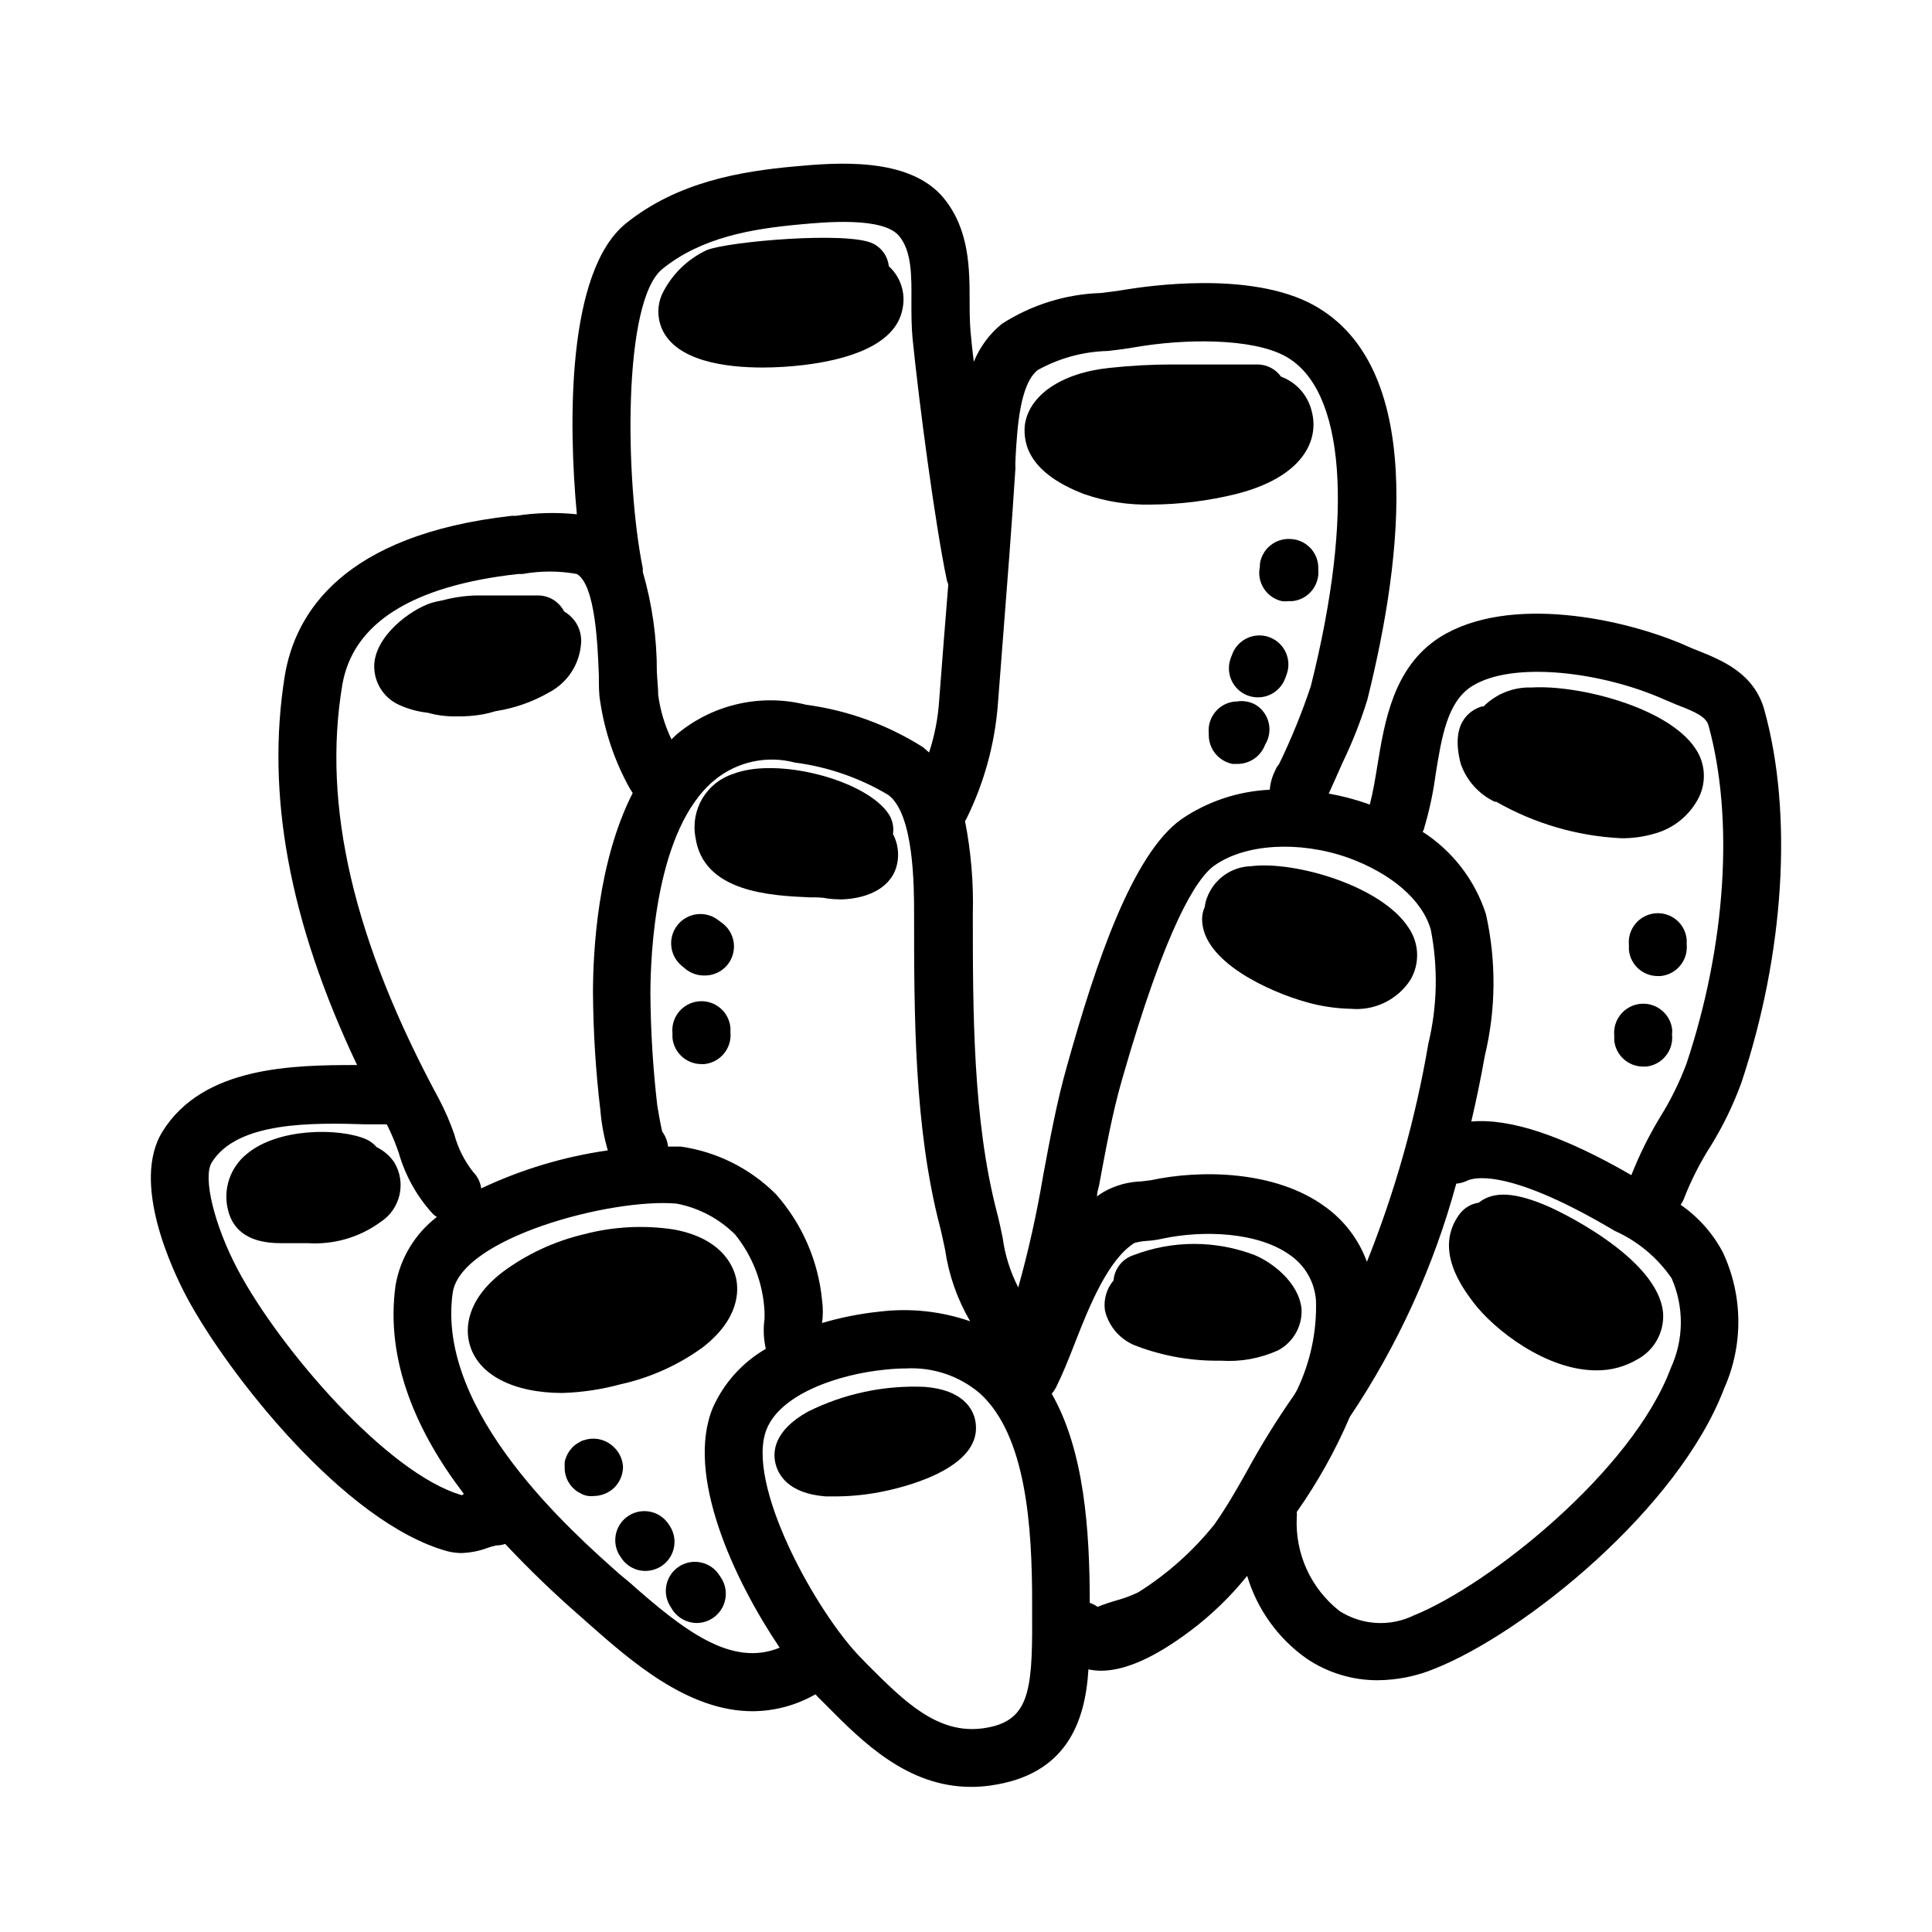 <?xml version="1.0" encoding="UTF-8"?>
<!-- Uploaded to: SVG Repo, www.svgrepo.com, Generator: SVG Repo Mixer Tools -->
<svg fill="#000000" width="800px" height="800px" version="1.1" viewBox="144 144 512 512" xmlns="http://www.w3.org/2000/svg">
 <g>
  <path d="m597.44 447.56c3.246-5.269 5.945-10.859 8.062-16.676 11.383-34.16 13.703-71.188 6.094-98.648-2.672-9.824-11.285-13.25-17.531-15.77-1.059-0.402-2.066-0.805-3.023-1.258-16.324-7.254-47.207-13.855-65.496-2.316-12.293 7.859-14.609 22.32-16.523 33.957-0.605 3.777-1.211 7.305-2.016 10.379l-0.805-0.301v-0.004c-3.285-1.133-6.656-2.008-10.078-2.617 0.957-2.016 2.066-4.586 3.629-8.113 2.617-5.402 4.824-10.992 6.598-16.727 9.672-38.742 15.113-88.316-14.105-104.54-16.777-9.32-44.586-5.039-49.977-4.18-1.965 0.352-4.18 0.605-6.5 0.906v-0.004c-9.328 0.297-18.398 3.117-26.25 8.164-3.293 2.676-5.859 6.141-7.457 10.074-0.352-2.871-0.656-5.594-0.855-7.961-0.203-2.367-0.25-5.039-0.25-8.062 0-8.516 0-19.043-6.902-27.406-9.172-11.082-28.82-9.316-39.398-8.359-14.461 1.309-31.137 4.133-44.789 15.113-15.668 12.695-15.266 52.797-13 77.082-5.367-0.559-10.785-0.426-16.121 0.402h-1.109c-44.738 5.039-57.383 25.746-60.156 42.32-5.039 31.188 1.059 65.094 19.145 103.23-16.977 0-40.758 0.301-51.539 17.582-8.516 13.652 2.769 37.082 6.398 43.934 10.578 19.801 41.664 59.852 69.172 67.359h0.004c1.188 0.289 2.406 0.441 3.629 0.453 2.359-0.074 4.688-0.535 6.902-1.359 0.738-0.266 1.496-0.484 2.266-0.656 0.824 0 1.641-0.137 2.418-0.402 6.383 6.805 13.109 13.277 20.152 19.398l2.266 2.016c10.934 9.621 25.996 22.922 43.125 22.922h0.004c5.852-0.023 11.598-1.57 16.676-4.484 0.426 0.496 0.883 0.965 1.359 1.41l1.461 1.461c9.672 9.773 21.562 21.664 38.441 21.664 1.684 0.004 3.367-0.113 5.039-0.352 20.152-2.769 25.191-16.727 26.047-30.781v-0.004c1.094 0.223 2.207 0.344 3.324 0.355 6.398 0 14.309-3.527 23.629-10.531 5.625-4.219 10.703-9.129 15.113-14.609 2.637 8.832 8.152 16.527 15.668 21.863 5.586 3.801 12.188 5.82 18.945 5.797 5.188-0.043 10.32-1.086 15.113-3.074 23.879-9.523 64.59-42.422 76.68-74.262 5.133-11.504 5.004-24.672-0.352-36.074-2.656-5.039-6.496-9.359-11.188-12.594 0.453-0.633 0.809-1.328 1.059-2.066 1.887-4.766 4.231-9.34 7.004-13.652zm-76.176-83.582c1.453-4.793 2.516-9.695 3.176-14.66 1.613-10.078 3.125-19.297 9.574-23.426 10.984-6.953 34.914-3.68 50.785 3.375l3.578 1.512c5.039 1.914 7.809 3.223 8.414 5.543 6.801 24.789 4.586 58.34-5.894 89.68l-0.008-0.004c-1.82 4.848-4.117 9.504-6.852 13.902-3.008 4.941-5.59 10.137-7.707 15.52-17.984-10.379-31.992-15.113-42.422-14.207 1.309-5.594 2.519-11.387 3.578-17.383 2.973-12.34 3.074-25.195 0.301-37.582-2.898-8.996-8.828-16.703-16.777-21.816 0 0 0.203-0.352 0.254-0.453zm1.914 26.398c1.953 10.008 1.73 20.316-0.656 30.23-3.363 19.781-8.82 39.152-16.273 57.785-2.16-5.934-6.078-11.062-11.234-14.711-13.199-9.574-33.051-9.723-46.047-6.902l-2.469 0.301v0.004c-3.539 0.094-7 1.062-10.074 2.82-0.594 0.355-1.164 0.742-1.715 1.156 0-1.008 0.352-1.965 0.555-2.922 1.812-9.723 3.477-18.941 6.047-27.91 11.688-40.809 19.75-53.453 24.484-56.828 8.16-5.793 22.371-6.648 35.266-2.168 11.637 4.184 19.852 11.234 22.117 19.145zm-36.223 123.33c-4.543 6.477-8.715 13.207-12.496 20.152-2.82 5.039-5.492 9.672-8.613 14.105v0.004c-5.668 7.078-12.48 13.156-20.152 17.984-1.746 0.855-3.57 1.547-5.441 2.066-1.828 0.512-3.625 1.117-5.391 1.812-0.629-0.461-1.324-0.816-2.066-1.059 0-19.297-1.461-40.305-10.078-55.418 0.43-0.496 0.801-1.035 1.109-1.613 1.762-3.527 3.375-7.559 5.039-11.84 3.93-10.078 8.867-22.168 15.77-26.5 1.102-0.312 2.231-0.496 3.375-0.555 1.391-0.09 2.773-0.293 4.133-0.602 10.629-2.266 25.191-1.812 33.754 4.383 3.977 2.754 6.496 7.164 6.852 11.988 0.254 8.219-1.477 16.375-5.039 23.781zm-125.1-19.094c0.277-2.004 0.277-4.039 0-6.047-1.004-10.43-5.289-20.27-12.242-28.109-6.816-6.812-15.652-11.23-25.191-12.598h-3.375c-0.156-1.441-0.695-2.816-1.562-3.981-0.504-2.215-1.16-5.894-1.309-7.004v0.004c-1.129-9.77-1.734-19.59-1.812-29.426 0-10.078 1.211-43.781 17.078-56.781v0.004c5.926-4.84 13.812-6.543 21.211-4.586 8.742 1.133 17.164 4.051 24.738 8.566 6.852 5.039 6.852 24.383 6.852 31.641 0 26.449 0 56.477 6.852 82.777 0.504 1.965 0.906 3.981 1.359 6.098v-0.004c0.973 6.699 3.234 13.148 6.648 18.992-7.691-2.676-15.895-3.555-23.98-2.57-5.172 0.535-10.281 1.547-15.266 3.023zm51.289-229.54c0.453-7.656 1.109-19.297 5.894-23.023 5.699-3.156 12.078-4.887 18.59-5.039 2.519-0.301 5.039-0.605 7.254-1.008 13-2.266 31.035-2.469 39.852 2.469 15.668 8.715 18.188 41.363 6.648 87.359h0.004c-2.359 7.062-5.168 13.961-8.414 20.656-0.457 0.52-0.816 1.117-1.059 1.766-0.797 1.57-1.273 3.281-1.41 5.039-8.383 0.383-16.492 3.086-23.426 7.809-13 9.27-22.672 38.09-30.23 65.094-2.769 9.672-4.586 19.648-6.398 29.32-1.672 10-3.875 19.906-6.602 29.672-2.113-4.117-3.508-8.562-4.129-13.148-0.453-2.215-0.957-4.586-1.562-6.902-6.348-24.383-6.348-53.352-6.348-78.898v0.004c0.219-8.266-0.473-16.527-2.066-24.637 0.203-0.328 0.391-0.664 0.555-1.008 4.516-9.254 7.266-19.266 8.113-29.523l1.211-15.668c1.211-15.516 2.469-31.488 3.477-47.309-0.055-0.906-0.004-1.914 0.047-3.023zm-93.508-49.879c10.43-8.363 23.73-10.578 36.578-11.738 6.5-0.605 21.816-2.016 26.047 3.074 3.375 4.031 3.324 10.531 3.273 17.434 0 3.176 0 6.5 0.301 9.672 1.664 16.676 5.945 49.121 9.07 64.035 0.113 0.41 0.246 0.812 0.402 1.207l-1.211 15.113-1.211 15.668 0.004 0.004c-0.312 4.676-1.211 9.297-2.672 13.754l-1.562-1.359 0.004-0.004c-9.406-5.965-19.996-9.816-31.035-11.285-11.793-2.969-24.293-0.227-33.758 7.406-0.656 0.504-1.258 1.16-1.914 1.762v0.004c-1.793-3.719-2.984-7.699-3.523-11.789 0-1.664-0.25-3.777-0.352-6.098h-0.004c0.027-8.965-1.227-17.891-3.727-26.5v-0.957c-4.637-22.773-5.492-70.938 5.289-79.398zm-84.941 110.44c2.719-16.426 18.438-26.398 46.652-29.523h1.16c4.746-0.859 9.609-0.859 14.355 0 5.039 2.922 5.543 19.699 5.844 26.902 0 2.621 0 5.039 0.352 6.902h0.004c1.211 8.102 3.875 15.918 7.859 23.074l0.754 1.16c-9.27 18.188-10.531 41.766-10.531 53.051h0.004c0.078 10.391 0.73 20.77 1.965 31.086 0.305 3.582 0.961 7.125 1.965 10.578-11.629 1.656-22.938 5.055-33.555 10.078-0.211-1.641-0.953-3.16-2.117-4.332-2.352-2.981-4.066-6.41-5.039-10.078-1.109-3.188-2.457-6.285-4.027-9.27-22.621-41.867-30.984-77.637-25.645-109.63zm31.738 214.62c-19.848-5.691-48.363-38.992-59.348-59.648-6.297-11.84-9.422-24.637-6.953-28.566 6.75-10.832 26.5-10.531 40.91-10.078h5.441l0.301 0.555c1.129 2.305 2.106 4.676 2.922 7.106 1.695 5.891 4.711 11.316 8.816 15.867 0.363 0.402 0.789 0.742 1.262 1.008-5.762 4.426-9.66 10.84-10.934 17.988-2.871 20.152 5.742 39.297 18.086 55.418zm44.133 22.871-2.316-1.91c-12.039-10.684-48.77-42.824-44.285-74.566 2.066-14.609 42.066-25.191 59.348-23.68l0.004 0.004c5.875 1.121 11.281 3.981 15.516 8.211 4.629 5.742 7.344 12.789 7.758 20.152 0.043 0.77 0.043 1.547 0 2.316-0.348 2.606-0.227 5.25 0.355 7.809-6.148 3.559-11.027 8.949-13.957 15.418-7.559 17.785 5.543 45.848 17.633 63.781-12.695 5.191-25.191-4.332-40.051-17.531zm93.91 38.898c-12.09 1.664-21.059-7.356-30.582-16.879l-1.461-1.512c-11.941-11.941-31.234-46.703-25.191-61.062 3.777-9.02 18.539-14.359 31.488-15.617h0.004c1.789-0.195 3.59-0.297 5.391-0.301 7.121-0.383 14.117 1.977 19.547 6.598 12.293 11.133 13.855 35.266 13.855 55.418v4.383c0.102 19.75-1.008 27.309-13.051 28.973zm182.28-95.422c-10.078 27.055-47.812 57.281-68.066 65.496-6.32 3.074-13.781 2.633-19.699-1.16-7.59-5.945-11.816-15.207-11.336-24.84 0.051-0.469 0.051-0.941 0-1.41 5.551-7.883 10.262-16.324 14.059-25.188 12.695-18.941 22.227-39.82 28.211-61.82 0.98-0.078 1.938-0.336 2.824-0.754 1.461-0.754 10.078-3.629 37.082 12.043l2.066 1.211-0.004-0.004c6.102 2.727 11.332 7.086 15.113 12.594 3.332 7.613 3.242 16.289-0.25 23.832z"/>
  <path d="m389.12 511.54c-10.758-0.492-21.457 1.781-31.086 6.598-8.969 5.039-9.219 10.531-8.566 13.504 0.656 2.973 3.176 8.113 13.301 8.918h3.125c4.32-0.047 8.625-0.535 12.848-1.461 6.195-1.309 26.301-6.551 23.68-18.793-0.605-2.871-3.176-7.961-13.301-8.766z"/>
  <path d="m330.17 501.11c9.773-7.559 9.723-15.113 8.816-18.691s-4.281-10.379-16.426-12.594c-7.93-1.207-16.02-0.777-23.781 1.258-7.832 1.844-15.203 5.273-21.66 10.078-9.773 7.559-9.672 15.113-8.766 18.691 2.066 8.465 11.688 13.301 24.738 13.301l-0.004-0.004c5.211-0.16 10.387-0.941 15.418-2.316 7.809-1.727 15.18-5.035 21.664-9.723z"/>
  <path d="m476.53 476.63c-10.348-3.973-21.797-3.973-32.145 0-2.949 0.965-5.035 3.606-5.289 6.699-1.875 2.219-2.699 5.141-2.266 8.012 1.059 4.379 4.262 7.926 8.512 9.422 7.098 2.668 14.637 3.965 22.219 3.828 5.188 0.355 10.379-0.578 15.113-2.723 4.047-2.129 6.484-6.418 6.25-10.98-0.758-7.356-8.312-12.598-12.395-14.258z"/>
  <path d="m554.67 463.88c-9.02-3.981-14.812-4.332-18.793-1.16-2 0.297-3.809 1.363-5.039 2.973-6.953 9.32 0.656 19.496 3.527 23.328 5.644 7.508 19.496 18.137 32.648 18.137 3.844 0.051 7.629-0.961 10.934-2.922 4.406-2.383 7.055-7.09 6.801-12.094-1.109-15.266-29.824-28.164-30.078-28.262z"/>
  <path d="m475.57 373.55c-5.285 0.129-9.949 3.488-11.738 8.465-0.281 0.746-0.465 1.527-0.555 2.316-0.465 1.012-0.707 2.113-0.707 3.227 0 11.336 17.984 19.297 27.457 21.965 3.871 1.121 7.867 1.73 11.891 1.816 3.082 0.285 6.18-0.27 8.969-1.609 2.785-1.34 5.156-3.414 6.852-6 2.562-4.289 2.402-9.672-0.402-13.805-7.152-11.184-30.277-17.836-41.766-16.375z"/>
  <path d="m540.11 356.47h0.402c10.117 5.781 21.461 9.098 33.098 9.672 2.914 0.031 5.816-0.359 8.617-1.156 5.203-1.352 9.57-4.875 11.992-9.672 2.062-4.188 1.699-9.164-0.957-13-7.203-10.832-30.883-16.879-43.379-16.121-4.766-0.164-9.383 1.664-12.746 5.035h-0.504c-3.273 1.059-8.312 4.484-5.543 15.113v0.004c1.516 4.453 4.769 8.105 9.02 10.125z"/>
  <path d="m431.34 274.95c5.68 1.973 11.672 2.91 17.684 2.769 7.555-0.039 15.082-0.969 22.418-2.769 17.938-4.484 22.27-14.359 20.152-22.066-1.027-4.184-4.066-7.586-8.109-9.07-1.438-2.023-3.766-3.223-6.246-3.223h-11.035-11.387c-5.606-0.008-11.207 0.293-16.777 0.906-12.848 1.309-21.461 7.356-22.469 15.266-0.453 5.289 1.512 12.746 15.77 18.188z"/>
  <path d="m381.76 372.89c0.559-2.668 0.164-5.449-1.109-7.859 0.277-1.863-0.133-3.762-1.16-5.34-6.047-9.02-29.473-15.113-41.109-10.629v-0.004c-3.441 1.094-6.367 3.41-8.223 6.508-1.855 3.098-2.516 6.769-1.855 10.32 2.066 14.66 20.152 15.469 30.23 15.922 1.812 0 3.578 0 4.637 0.301 1.25 0.156 2.512 0.238 3.777 0.25 7.859-0.25 13.652-3.676 14.812-9.469z"/>
  <path d="m346.14 241.4c3.586-0.012 7.172-0.23 10.73-0.652 11.082-1.309 24.688-5.039 26.348-15.113l0.004-0.004c0.797-4.082-0.598-8.285-3.68-11.082-0.262-2.59-1.844-4.856-4.18-5.996-6.602-3.324-38.391-0.555-44.031 1.715h-0.004c-5.234 2.438-9.457 6.621-11.938 11.836-1.227 2.863-1.227 6.106 0 8.969 3.727 8.617 16.875 10.328 26.75 10.328z"/>
  <path d="m272.08 333.29c1.07-0.207 2.133-0.477 3.172-0.805 5.059-0.777 9.926-2.484 14.359-5.039 2.492-1.332 4.586-3.301 6.066-5.711 1.477-2.406 2.289-5.168 2.348-7.992-0.016-2.606-1.176-5.078-3.176-6.75-0.43-0.348-0.887-0.668-1.359-0.957-1.324-2.594-3.988-4.231-6.902-4.234h-16.422c-2.961 0.086-5.902 0.508-8.766 1.262l-1.914 0.402c-5.039 1.008-15.113 7.809-16.223 15.77h-0.004c-0.602 4.883 2.059 9.586 6.551 11.586 2.394 1.086 4.945 1.785 7.559 2.066 2.457 0.688 5.004 1.008 7.555 0.957 2.398 0.055 4.797-0.129 7.156-0.555z"/>
  <path d="m248.45 451.99c-1.172-1.711-2.769-3.082-4.637-3.981-0.77-0.906-1.734-1.629-2.82-2.117-7.106-3.023-23.277-3.023-31.539 3.879-2.176 1.734-3.809 4.059-4.699 6.691-0.895 2.637-1.012 5.473-0.34 8.172 1.41 5.844 6.098 8.816 13.906 8.816h3.68 3.578-0.004c6.875 0.445 13.684-1.531 19.246-5.59 5.324-3.426 6.938-10.477 3.629-15.871z"/>
  <path d="m582.63 386.04c-2.039 0.191-3.918 1.188-5.223 2.766s-1.926 3.609-1.73 5.648v1.258c0.367 3.953 3.691 6.973 7.66 6.953h0.707-0.004c2.039-0.191 3.918-1.184 5.223-2.762 1.305-1.582 1.926-3.613 1.73-5.652v-1.211 0.004c-0.164-2.043-1.145-3.938-2.715-5.254-1.574-1.316-3.606-1.945-5.648-1.75z"/>
  <path d="m587.16 416.98c-0.402-4.242-4.172-7.356-8.414-6.953-4.242 0.406-7.356 4.172-6.953 8.414v1.359c0.438 3.902 3.734 6.852 7.66 6.852h0.805c4.227-0.449 7.293-4.234 6.852-8.461z"/>
  <path d="m486 286.84c-4.012-0.25-7.543 2.621-8.113 6.598v0.707c-0.906 4.144 1.707 8.242 5.844 9.168 0.555 0.074 1.113 0.074 1.664 0h1.059c4.227-0.422 7.312-4.184 6.902-8.414v-0.707 0.004c-0.156-3.996-3.359-7.203-7.356-7.356z"/>
  <path d="m476.68 330.73c-1.539-0.84-3.316-1.125-5.039-0.809h-0.453c-4.227 0.449-7.293 4.238-6.852 8.465v0.555c0.07 3.672 2.695 6.797 6.297 7.508h1.41c3.207-0.043 6.066-2.039 7.203-5.039l0.352-0.656h0.004c1.809-3.59 0.531-7.969-2.922-10.023z"/>
  <path d="m480.61 312.94c-1.93-0.77-4.086-0.727-5.984 0.117-1.895 0.848-3.371 2.418-4.094 4.367l-0.301 0.805c-0.773 1.914-0.742 4.062 0.082 5.957 0.82 1.895 2.371 3.379 4.301 4.117 0.887 0.336 1.824 0.504 2.769 0.504 3.219-0.008 6.09-2.019 7.207-5.035l0.352-0.957c1.48-3.922-0.445-8.312-4.332-9.875z"/>
  <path d="m334.5 387.96c-3.324-2.699-8.211-2.191-10.906 1.133-2.699 3.328-2.191 8.211 1.133 10.91l0.906 0.754c1.418 1.164 3.203 1.789 5.039 1.762 3.273 0.059 6.231-1.961 7.363-5.035 1.133-3.074 0.199-6.531-2.328-8.617z"/>
  <path d="m329.11 409.37c-4.227 0.422-7.312 4.184-6.902 8.41v1.262c0.387 3.941 3.699 6.945 7.656 6.953h0.758c4.223-0.398 7.332-4.137 6.953-8.363v-1.262c-0.18-2.055-1.176-3.957-2.766-5.273-1.594-1.316-3.644-1.938-5.699-1.727z"/>
  <path d="m306.69 527.51c-1.82-1.812-4.426-2.606-6.949-2.113l-1.461 0.402c-0.457 0.223-0.895 0.473-1.312 0.754-0.457 0.246-0.863 0.57-1.207 0.957-0.359 0.352-0.68 0.742-0.957 1.16-0.266 0.418-0.504 0.855-0.707 1.309-0.195 0.473-0.348 0.961-0.453 1.461v1.512c-0.023 2.59 1.293 5.008 3.477 6.398l1.309 0.707c0.473 0.188 0.961 0.32 1.461 0.402 0.504 0.055 1.012 0.055 1.512 0 2.035-0.035 3.981-0.848 5.441-2.266 1.43-1.457 2.242-3.406 2.266-5.441-0.102-1.992-0.965-3.871-2.418-5.242z"/>
  <path d="m321.55 548.47-0.504-0.754v-0.004c-2.359-3.332-6.914-4.242-10.375-2.078-3.465 2.168-4.637 6.66-2.672 10.242l0.555 0.855c1.398 2.238 3.856 3.594 6.496 3.578 1.465-0.012 2.894-0.43 4.133-1.211 3.586-2.285 4.644-7.039 2.367-10.629z"/>
  <path d="m324.02 559.1c-3.586 2.285-4.644 7.039-2.367 10.629l0.504 0.805v0.004c1.418 2.219 3.867 3.562 6.5 3.574 2.812-0.023 5.391-1.566 6.738-4.035 1.348-2.469 1.258-5.473-0.238-7.852l-0.504-0.754v-0.004c-2.285-3.586-7.043-4.644-10.633-2.367z"/>
 </g>
</svg>